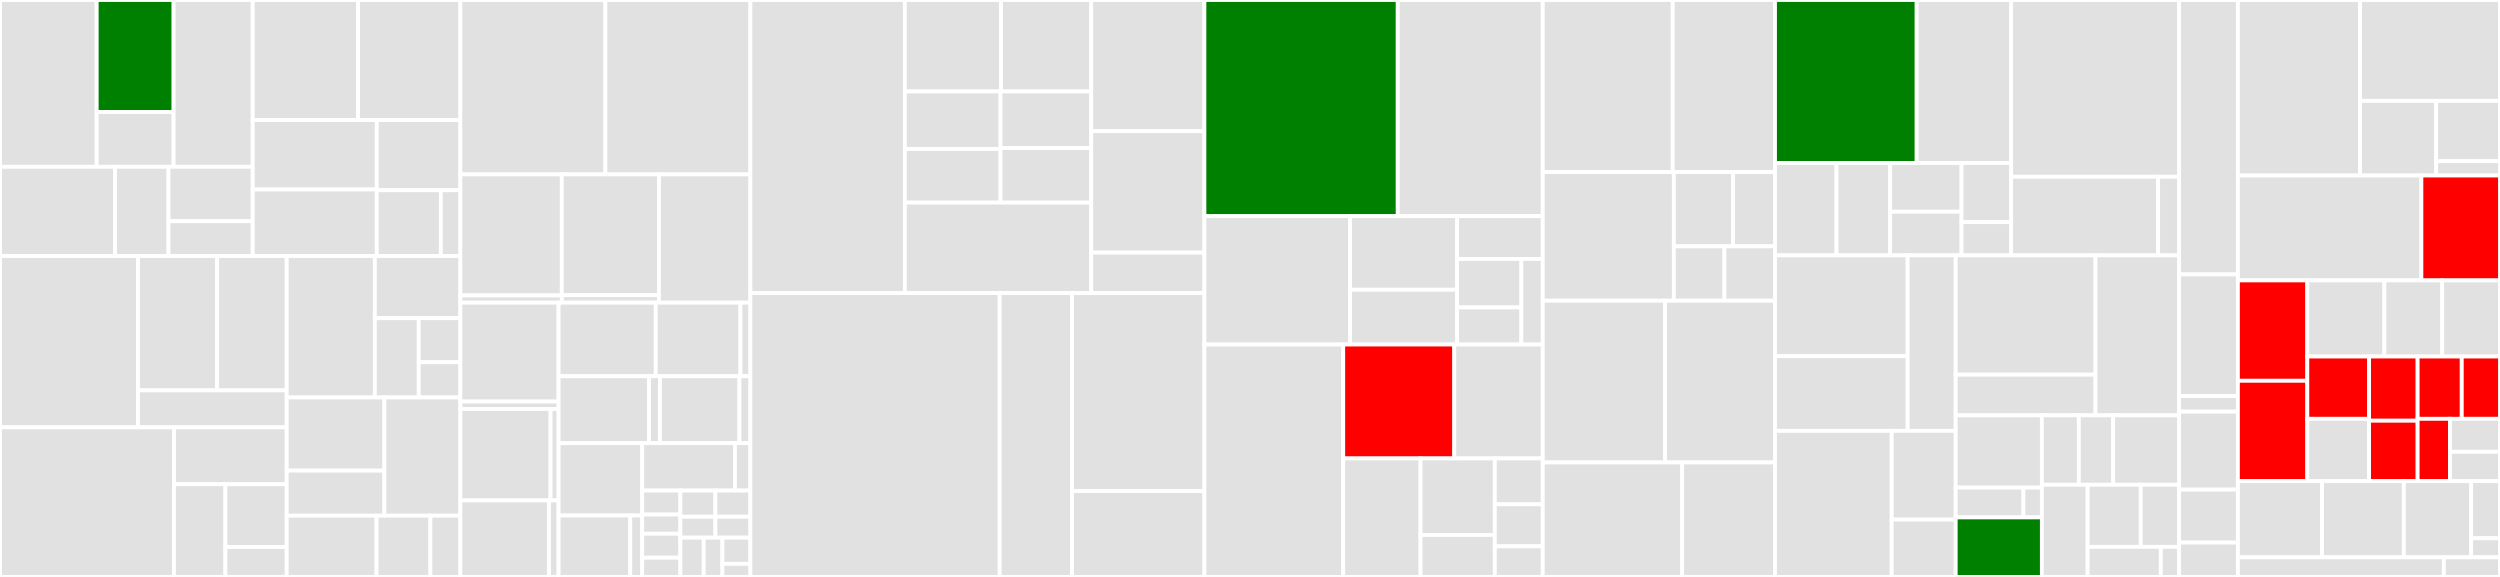 <svg baseProfile="full" width="650" height="150" viewBox="0 0 650 150" version="1.1"
xmlns="http://www.w3.org/2000/svg" xmlns:ev="http://www.w3.org/2001/xml-events"
xmlns:xlink="http://www.w3.org/1999/xlink">

<rect x="0" y="0" width="650" height="150" fill="#333333" stroke="none"/>

<style>rect.s{mask:url(#mask);}</style>
<defs>
  <pattern id="white" width="4" height="4" patternUnits="userSpaceOnUse" patternTransform="rotate(45)">
    <rect width="2" height="2" transform="translate(0,0)" fill="white"></rect>
  </pattern>
  <mask id="mask">
    <rect x="0" y="0" width="100%" height="100%" fill="url(#white)"></rect>
  </mask>
</defs>

<rect x="0" y="0" width="25.141" height="43.37" fill="#e1e1e1" stroke="white" stroke-width="1" class=" tooltipped" data-content="pkg/skaffold/build/cluster/sources/sources.go"><title>pkg/skaffold/build/cluster/sources/sources.go</title></rect>
<rect x="25.141" y="0" width="19.998" height="29.12" fill="green" stroke="white" stroke-width="1" class=" tooltipped" data-content="pkg/skaffold/build/cluster/sources/localdir.go"><title>pkg/skaffold/build/cluster/sources/localdir.go</title></rect>
<rect x="25.141" y="29.12" width="19.998" height="14.25" fill="#e1e1e1" stroke="white" stroke-width="1" class=" tooltipped" data-content="pkg/skaffold/build/cluster/sources/gcs.go"><title>pkg/skaffold/build/cluster/sources/gcs.go</title></rect>
<rect x="45.139" y="0" width="20.57" height="43.37" fill="#e1e1e1" stroke="white" stroke-width="1" class=" tooltipped" data-content="pkg/skaffold/build/cluster/kaniko.go"><title>pkg/skaffold/build/cluster/kaniko.go</title></rect>
<rect x="0" y="43.37" width="29.916" height="23.193" fill="#e1e1e1" stroke="white" stroke-width="1" class=" tooltipped" data-content="pkg/skaffold/build/cluster/secret.go"><title>pkg/skaffold/build/cluster/secret.go</title></rect>
<rect x="29.916" y="43.37" width="13.89" height="23.193" fill="#e1e1e1" stroke="white" stroke-width="1" class=" tooltipped" data-content="pkg/skaffold/build/cluster/types.go"><title>pkg/skaffold/build/cluster/types.go</title></rect>
<rect x="43.806" y="43.37" width="21.903" height="14.142" fill="#e1e1e1" stroke="white" stroke-width="1" class=" tooltipped" data-content="pkg/skaffold/build/cluster/logs.go"><title>pkg/skaffold/build/cluster/logs.go</title></rect>
<rect x="43.806" y="57.512" width="21.903" height="9.051" fill="#e1e1e1" stroke="white" stroke-width="1" class=" tooltipped" data-content="pkg/skaffold/build/cluster/cluster.go"><title>pkg/skaffold/build/cluster/cluster.go</title></rect>
<rect x="65.709" y="0" width="27.388" height="31.216" fill="#e1e1e1" stroke="white" stroke-width="1" class=" tooltipped" data-content="pkg/skaffold/build/local/bazel.go"><title>pkg/skaffold/build/local/bazel.go</title></rect>
<rect x="93.097" y="0" width="26.594" height="31.216" fill="#e1e1e1" stroke="white" stroke-width="1" class=" tooltipped" data-content="pkg/skaffold/build/local/local.go"><title>pkg/skaffold/build/local/local.go</title></rect>
<rect x="65.709" y="31.216" width="32.249" height="18.058" fill="#e1e1e1" stroke="white" stroke-width="1" class=" tooltipped" data-content="pkg/skaffold/build/local/docker.go"><title>pkg/skaffold/build/local/docker.go</title></rect>
<rect x="65.709" y="49.274" width="32.249" height="17.289" fill="#e1e1e1" stroke="white" stroke-width="1" class=" tooltipped" data-content="pkg/skaffold/build/local/jib_maven.go"><title>pkg/skaffold/build/local/jib_maven.go</title></rect>
<rect x="97.958" y="31.216" width="21.733" height="18.244" fill="#e1e1e1" stroke="white" stroke-width="1" class=" tooltipped" data-content="pkg/skaffold/build/local/types.go"><title>pkg/skaffold/build/local/types.go</title></rect>
<rect x="97.958" y="49.46" width="16.662" height="17.104" fill="#e1e1e1" stroke="white" stroke-width="1" class=" tooltipped" data-content="pkg/skaffold/build/local/jib_gradle.go"><title>pkg/skaffold/build/local/jib_gradle.go</title></rect>
<rect x="114.62" y="49.46" width="5.071" height="17.104" fill="#e1e1e1" stroke="white" stroke-width="1" class=" tooltipped" data-content="pkg/skaffold/build/local/custom.go"><title>pkg/skaffold/build/local/custom.go</title></rect>
<rect x="0" y="66.563" width="35.883" height="44.544" fill="#e1e1e1" stroke="white" stroke-width="1" class=" tooltipped" data-content="pkg/skaffold/build/cache/retrieve.go"><title>pkg/skaffold/build/cache/retrieve.go</title></rect>
<rect x="35.883" y="66.563" width="20.574" height="34.93" fill="#e1e1e1" stroke="white" stroke-width="1" class=" tooltipped" data-content="pkg/skaffold/build/cache/save.go"><title>pkg/skaffold/build/cache/save.go</title></rect>
<rect x="56.456" y="66.563" width="18.091" height="34.93" fill="#e1e1e1" stroke="white" stroke-width="1" class=" tooltipped" data-content="pkg/skaffold/build/cache/cache.go"><title>pkg/skaffold/build/cache/cache.go</title></rect>
<rect x="35.883" y="101.493" width="38.664" height="9.614" fill="#e1e1e1" stroke="white" stroke-width="1" class=" tooltipped" data-content="pkg/skaffold/build/cache/hash.go"><title>pkg/skaffold/build/cache/hash.go</title></rect>
<rect x="0" y="111.107" width="45.238" height="38.893" fill="#e1e1e1" stroke="white" stroke-width="1" class=" tooltipped" data-content="pkg/skaffold/build/gcb/cloud_build.go"><title>pkg/skaffold/build/gcb/cloud_build.go</title></rect>
<rect x="45.238" y="111.107" width="29.309" height="14.796" fill="#e1e1e1" stroke="white" stroke-width="1" class=" tooltipped" data-content="pkg/skaffold/build/gcb/desc.go"><title>pkg/skaffold/build/gcb/desc.go</title></rect>
<rect x="45.238" y="125.903" width="13.369" height="24.097" fill="#e1e1e1" stroke="white" stroke-width="1" class=" tooltipped" data-content="pkg/skaffold/build/gcb/types.go"><title>pkg/skaffold/build/gcb/types.go</title></rect>
<rect x="58.607" y="125.903" width="15.94" height="16.324" fill="#e1e1e1" stroke="white" stroke-width="1" class=" tooltipped" data-content="pkg/skaffold/build/gcb/docker.go"><title>pkg/skaffold/build/gcb/docker.go</title></rect>
<rect x="58.607" y="142.227" width="15.94" height="7.773" fill="#e1e1e1" stroke="white" stroke-width="1" class=" tooltipped" data-content="pkg/skaffold/build/gcb/jib.go"><title>pkg/skaffold/build/gcb/jib.go</title></rect>
<rect x="74.547" y="66.563" width="22.909" height="36.778" fill="#e1e1e1" stroke="white" stroke-width="1" class=" tooltipped" data-content="pkg/skaffold/build/tag/git_commit.go"><title>pkg/skaffold/build/tag/git_commit.go</title></rect>
<rect x="97.456" y="66.563" width="22.235" height="16.16" fill="#e1e1e1" stroke="white" stroke-width="1" class=" tooltipped" data-content="pkg/skaffold/build/tag/env_template.go"><title>pkg/skaffold/build/tag/env_template.go</title></rect>
<rect x="97.456" y="82.723" width="11.418" height="20.618" fill="#e1e1e1" stroke="white" stroke-width="1" class=" tooltipped" data-content="pkg/skaffold/build/tag/date_time.go"><title>pkg/skaffold/build/tag/date_time.go</title></rect>
<rect x="108.874" y="82.723" width="10.817" height="11.454" fill="#e1e1e1" stroke="white" stroke-width="1" class=" tooltipped" data-content="pkg/skaffold/build/tag/sha256.go"><title>pkg/skaffold/build/tag/sha256.go</title></rect>
<rect x="108.874" y="94.178" width="10.817" height="9.164" fill="#e1e1e1" stroke="white" stroke-width="1" class=" tooltipped" data-content="pkg/skaffold/build/tag/custom.go"><title>pkg/skaffold/build/tag/custom.go</title></rect>
<rect x="74.547" y="103.341" width="25.394" height="19.029" fill="#e1e1e1" stroke="white" stroke-width="1" class=" tooltipped" data-content="pkg/skaffold/build/custom/custom.go"><title>pkg/skaffold/build/custom/custom.go</title></rect>
<rect x="74.547" y="122.371" width="25.394" height="11.71" fill="#e1e1e1" stroke="white" stroke-width="1" class=" tooltipped" data-content="pkg/skaffold/build/custom/dependencies.go"><title>pkg/skaffold/build/custom/dependencies.go</title></rect>
<rect x="99.941" y="103.341" width="19.751" height="30.74" fill="#e1e1e1" stroke="white" stroke-width="1" class=" tooltipped" data-content="pkg/skaffold/build/parallel.go"><title>pkg/skaffold/build/parallel.go</title></rect>
<rect x="74.547" y="134.081" width="23.35" height="15.919" fill="#e1e1e1" stroke="white" stroke-width="1" class=" tooltipped" data-content="pkg/skaffold/build/bazel/dependencies.go"><title>pkg/skaffold/build/bazel/dependencies.go</title></rect>
<rect x="97.898" y="134.081" width="14.01" height="15.919" fill="#e1e1e1" stroke="white" stroke-width="1" class=" tooltipped" data-content="pkg/skaffold/build/sequence.go"><title>pkg/skaffold/build/sequence.go</title></rect>
<rect x="111.908" y="134.081" width="7.783" height="15.919" fill="#e1e1e1" stroke="white" stroke-width="1" class=" tooltipped" data-content="pkg/skaffold/build/util.go"><title>pkg/skaffold/build/util.go</title></rect>
<rect x="119.691" y="0" width="37.708" height="45.345" fill="#e1e1e1" stroke="white" stroke-width="1" class=" tooltipped" data-content="pkg/skaffold/schema/profiles.go"><title>pkg/skaffold/schema/profiles.go</title></rect>
<rect x="157.399" y="0" width="37.708" height="45.345" fill="#e1e1e1" stroke="white" stroke-width="1" class=" tooltipped" data-content="pkg/skaffold/schema/defaults/defaults.go"><title>pkg/skaffold/schema/defaults/defaults.go</title></rect>
<rect x="119.691" y="45.345" width="26.377" height="31.473" fill="#e1e1e1" stroke="white" stroke-width="1" class=" tooltipped" data-content="pkg/skaffold/schema/v1beta8/upgrade.go"><title>pkg/skaffold/schema/v1beta8/upgrade.go</title></rect>
<rect x="119.691" y="76.818" width="26.377" height="1.879" fill="#e1e1e1" stroke="white" stroke-width="1" class=" tooltipped" data-content="pkg/skaffold/schema/v1beta8/config.go"><title>pkg/skaffold/schema/v1beta8/config.go</title></rect>
<rect x="146.068" y="45.345" width="25.263" height="31.39" fill="#e1e1e1" stroke="white" stroke-width="1" class=" tooltipped" data-content="pkg/skaffold/schema/v1alpha1/upgrade.go"><title>pkg/skaffold/schema/v1alpha1/upgrade.go</title></rect>
<rect x="146.068" y="76.735" width="25.263" height="1.962" fill="#e1e1e1" stroke="white" stroke-width="1" class=" tooltipped" data-content="pkg/skaffold/schema/v1alpha1/config.go"><title>pkg/skaffold/schema/v1alpha1/config.go</title></rect>
<rect x="171.331" y="45.345" width="23.777" height="33.352" fill="#e1e1e1" stroke="white" stroke-width="1" class=" tooltipped" data-content="pkg/skaffold/schema/validation/validation.go"><title>pkg/skaffold/schema/validation/validation.go</title></rect>
<rect x="119.691" y="78.697" width="25.544" height="25.708" fill="#e1e1e1" stroke="white" stroke-width="1" class=" tooltipped" data-content="pkg/skaffold/schema/v1beta9/upgrade.go"><title>pkg/skaffold/schema/v1beta9/upgrade.go</title></rect>
<rect x="119.691" y="104.405" width="25.544" height="1.94" fill="#e1e1e1" stroke="white" stroke-width="1" class=" tooltipped" data-content="pkg/skaffold/schema/v1beta9/config.go"><title>pkg/skaffold/schema/v1beta9/config.go</title></rect>
<rect x="119.691" y="106.345" width="23.459" height="23.768" fill="#e1e1e1" stroke="white" stroke-width="1" class=" tooltipped" data-content="pkg/skaffold/schema/v1alpha2/upgrade.go"><title>pkg/skaffold/schema/v1alpha2/upgrade.go</title></rect>
<rect x="143.15" y="106.345" width="2.085" height="23.768" fill="#e1e1e1" stroke="white" stroke-width="1" class=" tooltipped" data-content="pkg/skaffold/schema/v1alpha2/config.go"><title>pkg/skaffold/schema/v1alpha2/config.go</title></rect>
<rect x="119.691" y="130.113" width="23.052" height="19.887" fill="#e1e1e1" stroke="white" stroke-width="1" class=" tooltipped" data-content="pkg/skaffold/schema/v1beta6/upgrade.go"><title>pkg/skaffold/schema/v1beta6/upgrade.go</title></rect>
<rect x="142.743" y="130.113" width="2.492" height="19.887" fill="#e1e1e1" stroke="white" stroke-width="1" class=" tooltipped" data-content="pkg/skaffold/schema/v1beta6/config.go"><title>pkg/skaffold/schema/v1beta6/config.go</title></rect>
<rect x="145.235" y="78.697" width="25.26" height="19.13" fill="#e1e1e1" stroke="white" stroke-width="1" class=" tooltipped" data-content="pkg/skaffold/schema/versions.go"><title>pkg/skaffold/schema/versions.go</title></rect>
<rect x="170.495" y="78.697" width="22.021" height="19.13" fill="#e1e1e1" stroke="white" stroke-width="1" class=" tooltipped" data-content="pkg/skaffold/schema/v1alpha5/upgrade.go"><title>pkg/skaffold/schema/v1alpha5/upgrade.go</title></rect>
<rect x="192.517" y="78.697" width="2.591" height="19.13" fill="#e1e1e1" stroke="white" stroke-width="1" class=" tooltipped" data-content="pkg/skaffold/schema/v1alpha5/config.go"><title>pkg/skaffold/schema/v1alpha5/config.go</title></rect>
<rect x="145.235" y="97.827" width="23.511" height="17.391" fill="#e1e1e1" stroke="white" stroke-width="1" class=" tooltipped" data-content="pkg/skaffold/schema/v1alpha3/upgrade.go"><title>pkg/skaffold/schema/v1alpha3/upgrade.go</title></rect>
<rect x="168.746" y="97.827" width="2.85" height="17.391" fill="#e1e1e1" stroke="white" stroke-width="1" class=" tooltipped" data-content="pkg/skaffold/schema/v1alpha3/config.go"><title>pkg/skaffold/schema/v1alpha3/config.go</title></rect>
<rect x="171.596" y="97.827" width="20.661" height="17.391" fill="#e1e1e1" stroke="white" stroke-width="1" class=" tooltipped" data-content="pkg/skaffold/schema/v1alpha4/upgrade.go"><title>pkg/skaffold/schema/v1alpha4/upgrade.go</title></rect>
<rect x="192.258" y="97.827" width="2.85" height="17.391" fill="#e1e1e1" stroke="white" stroke-width="1" class=" tooltipped" data-content="pkg/skaffold/schema/v1alpha4/config.go"><title>pkg/skaffold/schema/v1alpha4/config.go</title></rect>
<rect x="145.235" y="115.218" width="21.73" height="18.817" fill="#e1e1e1" stroke="white" stroke-width="1" class=" tooltipped" data-content="pkg/skaffold/schema/util/util.go"><title>pkg/skaffold/schema/util/util.go</title></rect>
<rect x="145.235" y="134.034" width="18.626" height="15.966" fill="#e1e1e1" stroke="white" stroke-width="1" class=" tooltipped" data-content="pkg/skaffold/schema/v1beta10/upgrade.go"><title>pkg/skaffold/schema/v1beta10/upgrade.go</title></rect>
<rect x="163.861" y="134.034" width="3.104" height="15.966" fill="#e1e1e1" stroke="white" stroke-width="1" class=" tooltipped" data-content="pkg/skaffold/schema/v1beta10/config.go"><title>pkg/skaffold/schema/v1beta10/config.go</title></rect>
<rect x="166.965" y="115.218" width="24.122" height="12.328" fill="#e1e1e1" stroke="white" stroke-width="1" class=" tooltipped" data-content="pkg/skaffold/schema/v1beta7/upgrade.go"><title>pkg/skaffold/schema/v1beta7/upgrade.go</title></rect>
<rect x="191.087" y="115.218" width="4.02" height="12.328" fill="#e1e1e1" stroke="white" stroke-width="1" class=" tooltipped" data-content="pkg/skaffold/schema/v1beta7/config.go"><title>pkg/skaffold/schema/v1beta7/config.go</title></rect>
<rect x="166.965" y="127.546" width="9.932" height="6.237" fill="#e1e1e1" stroke="white" stroke-width="1" class=" tooltipped" data-content="pkg/skaffold/schema/v1beta3/upgrade.go"><title>pkg/skaffold/schema/v1beta3/upgrade.go</title></rect>
<rect x="166.965" y="133.783" width="9.932" height="4.99" fill="#e1e1e1" stroke="white" stroke-width="1" class=" tooltipped" data-content="pkg/skaffold/schema/v1beta3/config.go"><title>pkg/skaffold/schema/v1beta3/config.go</title></rect>
<rect x="166.965" y="138.773" width="9.932" height="6.237" fill="#e1e1e1" stroke="white" stroke-width="1" class=" tooltipped" data-content="pkg/skaffold/schema/v1beta4/upgrade.go"><title>pkg/skaffold/schema/v1beta4/upgrade.go</title></rect>
<rect x="166.965" y="145.01" width="9.932" height="4.99" fill="#e1e1e1" stroke="white" stroke-width="1" class=" tooltipped" data-content="pkg/skaffold/schema/v1beta4/config.go"><title>pkg/skaffold/schema/v1beta4/config.go</title></rect>
<rect x="176.898" y="127.546" width="9.105" height="6.804" fill="#e1e1e1" stroke="white" stroke-width="1" class=" tooltipped" data-content="pkg/skaffold/schema/v1beta5/upgrade.go"><title>pkg/skaffold/schema/v1beta5/upgrade.go</title></rect>
<rect x="176.898" y="134.35" width="9.105" height="5.443" fill="#e1e1e1" stroke="white" stroke-width="1" class=" tooltipped" data-content="pkg/skaffold/schema/v1beta5/config.go"><title>pkg/skaffold/schema/v1beta5/config.go</title></rect>
<rect x="186.003" y="127.546" width="9.105" height="6.804" fill="#e1e1e1" stroke="white" stroke-width="1" class=" tooltipped" data-content="pkg/skaffold/schema/v1beta1/upgrade.go"><title>pkg/skaffold/schema/v1beta1/upgrade.go</title></rect>
<rect x="186.003" y="134.35" width="9.105" height="5.443" fill="#e1e1e1" stroke="white" stroke-width="1" class=" tooltipped" data-content="pkg/skaffold/schema/v1beta1/config.go"><title>pkg/skaffold/schema/v1beta1/config.go</title></rect>
<rect x="176.898" y="139.794" width="6.07" height="10.206" fill="#e1e1e1" stroke="white" stroke-width="1" class=" tooltipped" data-content="pkg/skaffold/schema/v1beta2/upgrade.go"><title>pkg/skaffold/schema/v1beta2/upgrade.go</title></rect>
<rect x="182.968" y="139.794" width="4.856" height="10.206" fill="#e1e1e1" stroke="white" stroke-width="1" class=" tooltipped" data-content="pkg/skaffold/schema/v1beta2/config.go"><title>pkg/skaffold/schema/v1beta2/config.go</title></rect>
<rect x="187.824" y="139.794" width="7.284" height="6.804" fill="#e1e1e1" stroke="white" stroke-width="1" class=" tooltipped" data-content="pkg/skaffold/schema/latest/config.go"><title>pkg/skaffold/schema/latest/config.go</title></rect>
<rect x="187.824" y="146.598" width="7.284" height="3.402" fill="#e1e1e1" stroke="white" stroke-width="1" class=" tooltipped" data-content="pkg/skaffold/schema/latest/upgrade.go"><title>pkg/skaffold/schema/latest/upgrade.go</title></rect>
<rect x="195.107" y="0" width="40.159" height="76.207" fill="#e1e1e1" stroke="white" stroke-width="1" class=" tooltipped" data-content="pkg/skaffold/deploy/helm.go"><title>pkg/skaffold/deploy/helm.go</title></rect>
<rect x="235.267" y="0" width="25.007" height="23.783" fill="#e1e1e1" stroke="white" stroke-width="1" class=" tooltipped" data-content="pkg/skaffold/deploy/kubectl/images.go"><title>pkg/skaffold/deploy/kubectl/images.go</title></rect>
<rect x="260.274" y="0" width="23.444" height="23.783" fill="#e1e1e1" stroke="white" stroke-width="1" class=" tooltipped" data-content="pkg/skaffold/deploy/kubectl/cli.go"><title>pkg/skaffold/deploy/kubectl/cli.go</title></rect>
<rect x="235.267" y="23.783" width="24.869" height="14.947" fill="#e1e1e1" stroke="white" stroke-width="1" class=" tooltipped" data-content="pkg/skaffold/deploy/kubectl/version.go"><title>pkg/skaffold/deploy/kubectl/version.go</title></rect>
<rect x="235.267" y="38.73" width="24.869" height="13.95" fill="#e1e1e1" stroke="white" stroke-width="1" class=" tooltipped" data-content="pkg/skaffold/deploy/kubectl/visitor.go"><title>pkg/skaffold/deploy/kubectl/visitor.go</title></rect>
<rect x="260.136" y="23.783" width="23.583" height="14.711" fill="#e1e1e1" stroke="white" stroke-width="1" class=" tooltipped" data-content="pkg/skaffold/deploy/kubectl/labels.go"><title>pkg/skaffold/deploy/kubectl/labels.go</title></rect>
<rect x="260.136" y="38.494" width="23.583" height="14.186" fill="#e1e1e1" stroke="white" stroke-width="1" class=" tooltipped" data-content="pkg/skaffold/deploy/kubectl/manifests.go"><title>pkg/skaffold/deploy/kubectl/manifests.go</title></rect>
<rect x="235.267" y="52.68" width="48.451" height="23.527" fill="#e1e1e1" stroke="white" stroke-width="1" class=" tooltipped" data-content="pkg/skaffold/deploy/kustomize.go"><title>pkg/skaffold/deploy/kustomize.go</title></rect>
<rect x="283.718" y="0" width="29.428" height="34.104" fill="#e1e1e1" stroke="white" stroke-width="1" class=" tooltipped" data-content="pkg/skaffold/deploy/labels.go"><title>pkg/skaffold/deploy/labels.go</title></rect>
<rect x="283.718" y="34.104" width="29.428" height="31.578" fill="#e1e1e1" stroke="white" stroke-width="1" class=" tooltipped" data-content="pkg/skaffold/deploy/kubectl.go"><title>pkg/skaffold/deploy/kubectl.go</title></rect>
<rect x="283.718" y="65.681" width="29.428" height="10.526" fill="#e1e1e1" stroke="white" stroke-width="1" class=" tooltipped" data-content="pkg/skaffold/deploy/util.go"><title>pkg/skaffold/deploy/util.go</title></rect>
<rect x="195.107" y="76.207" width="64.812" height="73.793" fill="#e1e1e1" stroke="white" stroke-width="1" class=" tooltipped" data-content="pkg/skaffold/event/proto/skaffold.pb.go"><title>pkg/skaffold/event/proto/skaffold.pb.go</title></rect>
<rect x="259.92" y="76.207" width="18.806" height="73.793" fill="#e1e1e1" stroke="white" stroke-width="1" class=" tooltipped" data-content="pkg/skaffold/event/proto/skaffold.pb.gw.go"><title>pkg/skaffold/event/proto/skaffold.pb.gw.go</title></rect>
<rect x="278.725" y="76.207" width="34.421" height="51.475" fill="#e1e1e1" stroke="white" stroke-width="1" class=" tooltipped" data-content="pkg/skaffold/event/event.go"><title>pkg/skaffold/event/event.go</title></rect>
<rect x="278.725" y="127.682" width="34.421" height="22.318" fill="#e1e1e1" stroke="white" stroke-width="1" class=" tooltipped" data-content="pkg/skaffold/event/server.go"><title>pkg/skaffold/event/server.go</title></rect>
<rect x="313.147" y="0" width="50.27" height="56.197" fill="green" stroke="white" stroke-width="1" class=" tooltipped" data-content="pkg/skaffold/docker/parse.go"><title>pkg/skaffold/docker/parse.go</title></rect>
<rect x="363.416" y="0" width="37.702" height="56.197" fill="#e1e1e1" stroke="white" stroke-width="1" class=" tooltipped" data-content="pkg/skaffold/docker/image.go"><title>pkg/skaffold/docker/image.go</title></rect>
<rect x="313.147" y="56.197" width="37.861" height="33.38" fill="#e1e1e1" stroke="white" stroke-width="1" class=" tooltipped" data-content="pkg/skaffold/docker/client.go"><title>pkg/skaffold/docker/client.go</title></rect>
<rect x="351.008" y="56.197" width="27.839" height="19.138" fill="#e1e1e1" stroke="white" stroke-width="1" class=" tooltipped" data-content="pkg/skaffold/docker/auth.go"><title>pkg/skaffold/docker/auth.go</title></rect>
<rect x="351.008" y="75.335" width="27.839" height="14.242" fill="#e1e1e1" stroke="white" stroke-width="1" class=" tooltipped" data-content="pkg/skaffold/docker/remote.go"><title>pkg/skaffold/docker/remote.go</title></rect>
<rect x="378.847" y="56.197" width="22.271" height="11.127" fill="#e1e1e1" stroke="white" stroke-width="1" class=" tooltipped" data-content="pkg/skaffold/docker/reference.go"><title>pkg/skaffold/docker/reference.go</title></rect>
<rect x="378.847" y="67.324" width="16.704" height="12.61" fill="#e1e1e1" stroke="white" stroke-width="1" class=" tooltipped" data-content="pkg/skaffold/docker/image_util.go"><title>pkg/skaffold/docker/image_util.go</title></rect>
<rect x="378.847" y="79.934" width="16.704" height="9.643" fill="#e1e1e1" stroke="white" stroke-width="1" class=" tooltipped" data-content="pkg/skaffold/docker/validate.go"><title>pkg/skaffold/docker/validate.go</title></rect>
<rect x="395.55" y="67.324" width="5.568" height="22.254" fill="#e1e1e1" stroke="white" stroke-width="1" class=" tooltipped" data-content="pkg/skaffold/docker/context.go"><title>pkg/skaffold/docker/context.go</title></rect>
<rect x="313.147" y="89.577" width="36.091" height="60.423" fill="#e1e1e1" stroke="white" stroke-width="1" class=" tooltipped" data-content="pkg/skaffold/runner/runner.go"><title>pkg/skaffold/runner/runner.go</title></rect>
<rect x="349.238" y="89.577" width="28.869" height="29.614" fill="red" stroke="white" stroke-width="1" class=" tooltipped" data-content="pkg/skaffold/runner/dev.go"><title>pkg/skaffold/runner/dev.go</title></rect>
<rect x="378.107" y="89.577" width="23.012" height="29.614" fill="#e1e1e1" stroke="white" stroke-width="1" class=" tooltipped" data-content="pkg/skaffold/runner/diagnose.go"><title>pkg/skaffold/runner/diagnose.go</title></rect>
<rect x="349.238" y="119.192" width="20.109" height="30.808" fill="#e1e1e1" stroke="white" stroke-width="1" class=" tooltipped" data-content="pkg/skaffold/runner/timings.go"><title>pkg/skaffold/runner/timings.go</title></rect>
<rect x="369.346" y="119.192" width="19.304" height="19.897" fill="#e1e1e1" stroke="white" stroke-width="1" class=" tooltipped" data-content="pkg/skaffold/runner/context/context.go"><title>pkg/skaffold/runner/context/context.go</title></rect>
<rect x="369.346" y="139.089" width="19.304" height="10.911" fill="#e1e1e1" stroke="white" stroke-width="1" class=" tooltipped" data-content="pkg/skaffold/runner/util/util.go"><title>pkg/skaffold/runner/util/util.go</title></rect>
<rect x="388.651" y="119.192" width="12.467" height="11.926" fill="#e1e1e1" stroke="white" stroke-width="1" class=" tooltipped" data-content="pkg/skaffold/runner/changes.go"><title>pkg/skaffold/runner/changes.go</title></rect>
<rect x="388.651" y="131.117" width="12.467" height="10.932" fill="#e1e1e1" stroke="white" stroke-width="1" class=" tooltipped" data-content="pkg/skaffold/runner/labeller.go"><title>pkg/skaffold/runner/labeller.go</title></rect>
<rect x="388.651" y="142.049" width="12.467" height="7.951" fill="#e1e1e1" stroke="white" stroke-width="1" class=" tooltipped" data-content="pkg/skaffold/runner/notification.go"><title>pkg/skaffold/runner/notification.go</title></rect>
<rect x="401.118" y="0" width="33.792" height="44.733" fill="#e1e1e1" stroke="white" stroke-width="1" class=" tooltipped" data-content="pkg/skaffold/kubernetes/log.go"><title>pkg/skaffold/kubernetes/log.go</title></rect>
<rect x="434.91" y="0" width="26.59" height="44.733" fill="#e1e1e1" stroke="white" stroke-width="1" class=" tooltipped" data-content="pkg/skaffold/kubernetes/port_forward.go"><title>pkg/skaffold/kubernetes/port_forward.go</title></rect>
<rect x="401.118" y="44.733" width="34.081" height="33.447" fill="#e1e1e1" stroke="white" stroke-width="1" class=" tooltipped" data-content="pkg/skaffold/kubernetes/wait.go"><title>pkg/skaffold/kubernetes/wait.go</title></rect>
<rect x="435.199" y="44.733" width="15.396" height="19.315" fill="#e1e1e1" stroke="white" stroke-width="1" class=" tooltipped" data-content="pkg/skaffold/kubernetes/watcher.go"><title>pkg/skaffold/kubernetes/watcher.go</title></rect>
<rect x="450.595" y="44.733" width="10.906" height="19.315" fill="#e1e1e1" stroke="white" stroke-width="1" class=" tooltipped" data-content="pkg/skaffold/kubernetes/client.go"><title>pkg/skaffold/kubernetes/client.go</title></rect>
<rect x="435.199" y="64.048" width="13.151" height="14.133" fill="#e1e1e1" stroke="white" stroke-width="1" class=" tooltipped" data-content="pkg/skaffold/kubernetes/colorpicker.go"><title>pkg/skaffold/kubernetes/colorpicker.go</title></rect>
<rect x="448.35" y="64.048" width="13.151" height="14.133" fill="#e1e1e1" stroke="white" stroke-width="1" class=" tooltipped" data-content="pkg/skaffold/kubernetes/context/context.go"><title>pkg/skaffold/kubernetes/context/context.go</title></rect>
<rect x="401.118" y="78.181" width="31.811" height="42.066" fill="#e1e1e1" stroke="white" stroke-width="1" class=" tooltipped" data-content="pkg/skaffold/debug/transform.go"><title>pkg/skaffold/debug/transform.go</title></rect>
<rect x="432.93" y="78.181" width="28.571" height="42.066" fill="#e1e1e1" stroke="white" stroke-width="1" class=" tooltipped" data-content="pkg/skaffold/debug/transform_jvm.go"><title>pkg/skaffold/debug/transform_jvm.go</title></rect>
<rect x="401.118" y="120.246" width="36.23" height="29.754" fill="#e1e1e1" stroke="white" stroke-width="1" class=" tooltipped" data-content="pkg/skaffold/debug/transform_nodejs.go"><title>pkg/skaffold/debug/transform_nodejs.go</title></rect>
<rect x="437.348" y="120.246" width="24.153" height="29.754" fill="#e1e1e1" stroke="white" stroke-width="1" class=" tooltipped" data-content="pkg/skaffold/debug/debug.go"><title>pkg/skaffold/debug/debug.go</title></rect>
<rect x="461.501" y="0" width="36.84" height="42.378" fill="green" stroke="white" stroke-width="1" class=" tooltipped" data-content="pkg/skaffold/util/util.go"><title>pkg/skaffold/util/util.go</title></rect>
<rect x="498.341" y="0" width="24.56" height="42.378" fill="#e1e1e1" stroke="white" stroke-width="1" class=" tooltipped" data-content="pkg/skaffold/util/tar.go"><title>pkg/skaffold/util/tar.go</title></rect>
<rect x="461.501" y="42.378" width="15.995" height="24.014" fill="#e1e1e1" stroke="white" stroke-width="1" class=" tooltipped" data-content="pkg/skaffold/util/cmd.go"><title>pkg/skaffold/util/cmd.go</title></rect>
<rect x="477.496" y="42.378" width="13.931" height="24.014" fill="#e1e1e1" stroke="white" stroke-width="1" class=" tooltipped" data-content="pkg/skaffold/util/port.go"><title>pkg/skaffold/util/port.go</title></rect>
<rect x="491.427" y="42.378" width="18.575" height="12.674" fill="#e1e1e1" stroke="white" stroke-width="1" class=" tooltipped" data-content="pkg/skaffold/util/config.go"><title>pkg/skaffold/util/config.go</title></rect>
<rect x="491.427" y="55.052" width="18.575" height="11.34" fill="#e1e1e1" stroke="white" stroke-width="1" class=" tooltipped" data-content="pkg/skaffold/util/env_template.go"><title>pkg/skaffold/util/env_template.go</title></rect>
<rect x="510.002" y="42.378" width="12.899" height="15.369" fill="#e1e1e1" stroke="white" stroke-width="1" class=" tooltipped" data-content="pkg/skaffold/util/image.go"><title>pkg/skaffold/util/image.go</title></rect>
<rect x="510.002" y="57.746" width="12.899" height="8.645" fill="#e1e1e1" stroke="white" stroke-width="1" class=" tooltipped" data-content="pkg/skaffold/util/wrapper_unix.go"><title>pkg/skaffold/util/wrapper_unix.go</title></rect>
<rect x="522.901" y="0" width="43.671" height="45.963" fill="#e1e1e1" stroke="white" stroke-width="1" class=" tooltipped" data-content="pkg/skaffold/initializer/init.go"><title>pkg/skaffold/initializer/init.go</title></rect>
<rect x="522.901" y="45.963" width="38.212" height="20.428" fill="#e1e1e1" stroke="white" stroke-width="1" class=" tooltipped" data-content="pkg/skaffold/initializer/kubectl/kubectl.go"><title>pkg/skaffold/initializer/kubectl/kubectl.go</title></rect>
<rect x="561.113" y="45.963" width="5.459" height="20.428" fill="#e1e1e1" stroke="white" stroke-width="1" class=" tooltipped" data-content="pkg/skaffold/initializer/util.go"><title>pkg/skaffold/initializer/util.go</title></rect>
<rect x="461.501" y="66.392" width="34.487" height="26.227" fill="#e1e1e1" stroke="white" stroke-width="1" class=" tooltipped" data-content="pkg/skaffold/watch/triggers.go"><title>pkg/skaffold/watch/triggers.go</title></rect>
<rect x="461.501" y="92.619" width="34.487" height="19.401" fill="#e1e1e1" stroke="white" stroke-width="1" class=" tooltipped" data-content="pkg/skaffold/watch/changes.go"><title>pkg/skaffold/watch/changes.go</title></rect>
<rect x="495.988" y="66.392" width="12.491" height="45.629" fill="#e1e1e1" stroke="white" stroke-width="1" class=" tooltipped" data-content="pkg/skaffold/watch/watch.go"><title>pkg/skaffold/watch/watch.go</title></rect>
<rect x="461.501" y="112.02" width="30.34" height="37.98" fill="#e1e1e1" stroke="white" stroke-width="1" class=" tooltipped" data-content="pkg/skaffold/jib/jib.go"><title>pkg/skaffold/jib/jib.go</title></rect>
<rect x="491.841" y="112.02" width="16.638" height="23.086" fill="#e1e1e1" stroke="white" stroke-width="1" class=" tooltipped" data-content="pkg/skaffold/jib/jib_maven.go"><title>pkg/skaffold/jib/jib_maven.go</title></rect>
<rect x="491.841" y="135.106" width="16.638" height="14.894" fill="#e1e1e1" stroke="white" stroke-width="1" class=" tooltipped" data-content="pkg/skaffold/jib/jib_gradle.go"><title>pkg/skaffold/jib/jib_gradle.go</title></rect>
<rect x="508.479" y="66.392" width="36.345" height="31.023" fill="#e1e1e1" stroke="white" stroke-width="1" class=" tooltipped" data-content="pkg/skaffold/sync/sync.go"><title>pkg/skaffold/sync/sync.go</title></rect>
<rect x="508.479" y="97.414" width="36.345" height="10.568" fill="#e1e1e1" stroke="white" stroke-width="1" class=" tooltipped" data-content="pkg/skaffold/sync/kubectl/kubectl.go"><title>pkg/skaffold/sync/kubectl/kubectl.go</title></rect>
<rect x="544.824" y="66.392" width="21.747" height="41.591" fill="#e1e1e1" stroke="white" stroke-width="1" class=" tooltipped" data-content="pkg/skaffold/yamltags/tags.go"><title>pkg/skaffold/yamltags/tags.go</title></rect>
<rect x="508.479" y="107.982" width="22.411" height="18.797" fill="#e1e1e1" stroke="white" stroke-width="1" class=" tooltipped" data-content="pkg/skaffold/test/test.go"><title>pkg/skaffold/test/test.go</title></rect>
<rect x="508.479" y="126.78" width="17.609" height="7.74" fill="#e1e1e1" stroke="white" stroke-width="1" class=" tooltipped" data-content="pkg/skaffold/test/structure/structure.go"><title>pkg/skaffold/test/structure/structure.go</title></rect>
<rect x="526.088" y="126.78" width="4.802" height="7.74" fill="#e1e1e1" stroke="white" stroke-width="1" class=" tooltipped" data-content="pkg/skaffold/test/structure/types.go"><title>pkg/skaffold/test/structure/types.go</title></rect>
<rect x="508.479" y="134.52" width="22.411" height="15.48" fill="green" stroke="white" stroke-width="1" class=" tooltipped" data-content="pkg/skaffold/config/options.go"><title>pkg/skaffold/config/options.go</title></rect>
<rect x="530.89" y="107.982" width="9.606" height="18.057" fill="#e1e1e1" stroke="white" stroke-width="1" class=" tooltipped" data-content="pkg/skaffold/gcp/auth.go"><title>pkg/skaffold/gcp/auth.go</title></rect>
<rect x="540.497" y="107.982" width="8.92" height="18.057" fill="#e1e1e1" stroke="white" stroke-width="1" class=" tooltipped" data-content="pkg/skaffold/gcp/projectid.go"><title>pkg/skaffold/gcp/projectid.go</title></rect>
<rect x="549.417" y="107.982" width="17.154" height="18.057" fill="#e1e1e1" stroke="white" stroke-width="1" class=" tooltipped" data-content="pkg/skaffold/color/formatter.go"><title>pkg/skaffold/color/formatter.go</title></rect>
<rect x="530.89" y="126.04" width="11.894" height="23.96" fill="#e1e1e1" stroke="white" stroke-width="1" class=" tooltipped" data-content="pkg/skaffold/update/update.go"><title>pkg/skaffold/update/update.go</title></rect>
<rect x="542.784" y="126.04" width="13.812" height="16.147" fill="#e1e1e1" stroke="white" stroke-width="1" class=" tooltipped" data-content="pkg/skaffold/version/version.go"><title>pkg/skaffold/version/version.go</title></rect>
<rect x="556.596" y="126.04" width="9.975" height="16.147" fill="#e1e1e1" stroke="white" stroke-width="1" class=" tooltipped" data-content="pkg/skaffold/sources/upload.go"><title>pkg/skaffold/sources/upload.go</title></rect>
<rect x="542.784" y="142.187" width="19.03" height="7.813" fill="#e1e1e1" stroke="white" stroke-width="1" class=" tooltipped" data-content="pkg/skaffold/apiversion/apiversion.go"><title>pkg/skaffold/apiversion/apiversion.go</title></rect>
<rect x="561.814" y="142.187" width="4.757" height="7.813" fill="#e1e1e1" stroke="white" stroke-width="1" class=" tooltipped" data-content="pkg/skaffold/warnings/warnings.go"><title>pkg/skaffold/warnings/warnings.go</title></rect>
<rect x="566.571" y="0" width="15.281" height="71.351" fill="#e1e1e1" stroke="white" stroke-width="1" class=" tooltipped" data-content="pkg/webhook/kubernetes/deployment.go"><title>pkg/webhook/kubernetes/deployment.go</title></rect>
<rect x="566.571" y="71.351" width="15.281" height="31.622" fill="#e1e1e1" stroke="white" stroke-width="1" class=" tooltipped" data-content="pkg/webhook/kubernetes/service.go"><title>pkg/webhook/kubernetes/service.go</title></rect>
<rect x="566.571" y="102.973" width="15.281" height="4.054" fill="#e1e1e1" stroke="white" stroke-width="1" class=" tooltipped" data-content="pkg/webhook/kubernetes/cleanup.go"><title>pkg/webhook/kubernetes/cleanup.go</title></rect>
<rect x="566.571" y="107.027" width="15.281" height="20.27" fill="#e1e1e1" stroke="white" stroke-width="1" class=" tooltipped" data-content="pkg/webhook/github/github.go"><title>pkg/webhook/github/github.go</title></rect>
<rect x="566.571" y="127.297" width="15.281" height="13.784" fill="#e1e1e1" stroke="white" stroke-width="1" class=" tooltipped" data-content="pkg/webhook/labels/labels.go"><title>pkg/webhook/labels/labels.go</title></rect>
<rect x="566.571" y="141.081" width="15.281" height="8.919" fill="#e1e1e1" stroke="white" stroke-width="1" class=" tooltipped" data-content="pkg/webhook/gcs/gcs.go"><title>pkg/webhook/gcs/gcs.go</title></rect>
<rect x="581.853" y="0" width="31.766" height="45.636" fill="#e1e1e1" stroke="white" stroke-width="1" class=" tooltipped" data-content="cmd/skaffold/app/cmd/config/util.go"><title>cmd/skaffold/app/cmd/config/util.go</title></rect>
<rect x="613.619" y="0" width="36.381" height="26.224" fill="#e1e1e1" stroke="white" stroke-width="1" class=" tooltipped" data-content="cmd/skaffold/app/cmd/config/set.go"><title>cmd/skaffold/app/cmd/config/set.go</title></rect>
<rect x="613.619" y="26.224" width="19.786" height="19.412" fill="#e1e1e1" stroke="white" stroke-width="1" class=" tooltipped" data-content="cmd/skaffold/app/cmd/config/list.go"><title>cmd/skaffold/app/cmd/config/list.go</title></rect>
<rect x="633.405" y="26.224" width="16.595" height="15.679" fill="#e1e1e1" stroke="white" stroke-width="1" class=" tooltipped" data-content="cmd/skaffold/app/cmd/config/unset.go"><title>cmd/skaffold/app/cmd/config/unset.go</title></rect>
<rect x="633.405" y="41.903" width="16.595" height="3.733" fill="#e1e1e1" stroke="white" stroke-width="1" class=" tooltipped" data-content="cmd/skaffold/app/cmd/config/flags.go"><title>cmd/skaffold/app/cmd/config/flags.go</title></rect>
<rect x="581.853" y="45.636" width="47.703" height="27.273" fill="#e1e1e1" stroke="white" stroke-width="1" class=" tooltipped" data-content="cmd/skaffold/app/cmd/cmd.go"><title>cmd/skaffold/app/cmd/cmd.go</title></rect>
<rect x="629.556" y="45.636" width="20.444" height="27.273" fill="red" stroke="white" stroke-width="1" class=" tooltipped" data-content="cmd/skaffold/app/cmd/dev.go"><title>cmd/skaffold/app/cmd/dev.go</title></rect>
<rect x="581.853" y="72.909" width="18.046" height="26.091" fill="red" stroke="white" stroke-width="1" class=" tooltipped" data-content="cmd/skaffold/app/cmd/runner.go"><title>cmd/skaffold/app/cmd/runner.go</title></rect>
<rect x="581.853" y="99" width="18.046" height="26.091" fill="red" stroke="white" stroke-width="1" class=" tooltipped" data-content="cmd/skaffold/app/cmd/build.go"><title>cmd/skaffold/app/cmd/build.go</title></rect>
<rect x="599.899" y="72.909" width="20.04" height="19.785" fill="#e1e1e1" stroke="white" stroke-width="1" class=" tooltipped" data-content="cmd/skaffold/app/cmd/fix.go"><title>cmd/skaffold/app/cmd/fix.go</title></rect>
<rect x="619.939" y="72.909" width="15.03" height="19.785" fill="#e1e1e1" stroke="white" stroke-width="1" class=" tooltipped" data-content="cmd/skaffold/app/cmd/commands/commands.go"><title>cmd/skaffold/app/cmd/commands/commands.go</title></rect>
<rect x="634.97" y="72.909" width="15.03" height="19.785" fill="#e1e1e1" stroke="white" stroke-width="1" class=" tooltipped" data-content="cmd/skaffold/app/cmd/completion.go"><title>cmd/skaffold/app/cmd/completion.go</title></rect>
<rect x="599.899" y="92.694" width="16.063" height="16.199" fill="red" stroke="white" stroke-width="1" class=" tooltipped" data-content="cmd/skaffold/app/cmd/diagnose.go"><title>cmd/skaffold/app/cmd/diagnose.go</title></rect>
<rect x="599.899" y="108.892" width="16.063" height="16.199" fill="#e1e1e1" stroke="white" stroke-width="1" class=" tooltipped" data-content="cmd/skaffold/app/cmd/init.go"><title>cmd/skaffold/app/cmd/init.go</title></rect>
<rect x="615.962" y="92.694" width="12.621" height="16.689" fill="red" stroke="white" stroke-width="1" class=" tooltipped" data-content="cmd/skaffold/app/cmd/signals.go"><title>cmd/skaffold/app/cmd/signals.go</title></rect>
<rect x="615.962" y="109.383" width="12.621" height="15.708" fill="red" stroke="white" stroke-width="1" class=" tooltipped" data-content="cmd/skaffold/app/cmd/deploy.go"><title>cmd/skaffold/app/cmd/deploy.go</title></rect>
<rect x="628.583" y="92.694" width="11.474" height="16.199" fill="red" stroke="white" stroke-width="1" class=" tooltipped" data-content="cmd/skaffold/app/cmd/run.go"><title>cmd/skaffold/app/cmd/run.go</title></rect>
<rect x="640.056" y="92.694" width="9.944" height="16.199" fill="red" stroke="white" stroke-width="1" class=" tooltipped" data-content="cmd/skaffold/app/cmd/debug.go"><title>cmd/skaffold/app/cmd/debug.go</title></rect>
<rect x="628.583" y="108.892" width="8.414" height="16.199" fill="red" stroke="white" stroke-width="1" class=" tooltipped" data-content="cmd/skaffold/app/cmd/delete.go"><title>cmd/skaffold/app/cmd/delete.go</title></rect>
<rect x="636.997" y="108.892" width="13.003" height="8.576" fill="#e1e1e1" stroke="white" stroke-width="1" class=" tooltipped" data-content="cmd/skaffold/app/cmd/version.go"><title>cmd/skaffold/app/cmd/version.go</title></rect>
<rect x="636.997" y="117.468" width="13.003" height="7.623" fill="#e1e1e1" stroke="white" stroke-width="1" class=" tooltipped" data-content="cmd/skaffold/app/cmd/config.go"><title>cmd/skaffold/app/cmd/config.go</title></rect>
<rect x="581.853" y="125.091" width="21.882" height="19.818" fill="#e1e1e1" stroke="white" stroke-width="1" class=" tooltipped" data-content="cmd/skaffold/app/flags/template.go"><title>cmd/skaffold/app/flags/template.go</title></rect>
<rect x="603.735" y="125.091" width="21.257" height="19.818" fill="#e1e1e1" stroke="white" stroke-width="1" class=" tooltipped" data-content="cmd/skaffold/app/flags/image.go"><title>cmd/skaffold/app/flags/image.go</title></rect>
<rect x="624.992" y="125.091" width="17.506" height="19.818" fill="#e1e1e1" stroke="white" stroke-width="1" class=" tooltipped" data-content="cmd/skaffold/app/flags/build_output.go"><title>cmd/skaffold/app/flags/build_output.go</title></rect>
<rect x="642.498" y="125.091" width="7.502" height="14.864" fill="#e1e1e1" stroke="white" stroke-width="1" class=" tooltipped" data-content="cmd/skaffold/app/tips/tips.go"><title>cmd/skaffold/app/tips/tips.go</title></rect>
<rect x="642.498" y="139.955" width="7.502" height="4.955" fill="#e1e1e1" stroke="white" stroke-width="1" class=" tooltipped" data-content="cmd/skaffold/app/skaffold.go"><title>cmd/skaffold/app/skaffold.go</title></rect>
<rect x="581.853" y="144.909" width="53.544" height="5.091" fill="#e1e1e1" stroke="white" stroke-width="1" class=" tooltipped" data-content="cmd/skaffold/man/man.go"><title>cmd/skaffold/man/man.go</title></rect>
<rect x="635.397" y="144.909" width="14.603" height="5.091" fill="#e1e1e1" stroke="white" stroke-width="1" class=" tooltipped" data-content="cmd/skaffold/skaffold.go"><title>cmd/skaffold/skaffold.go</title></rect>
</svg>